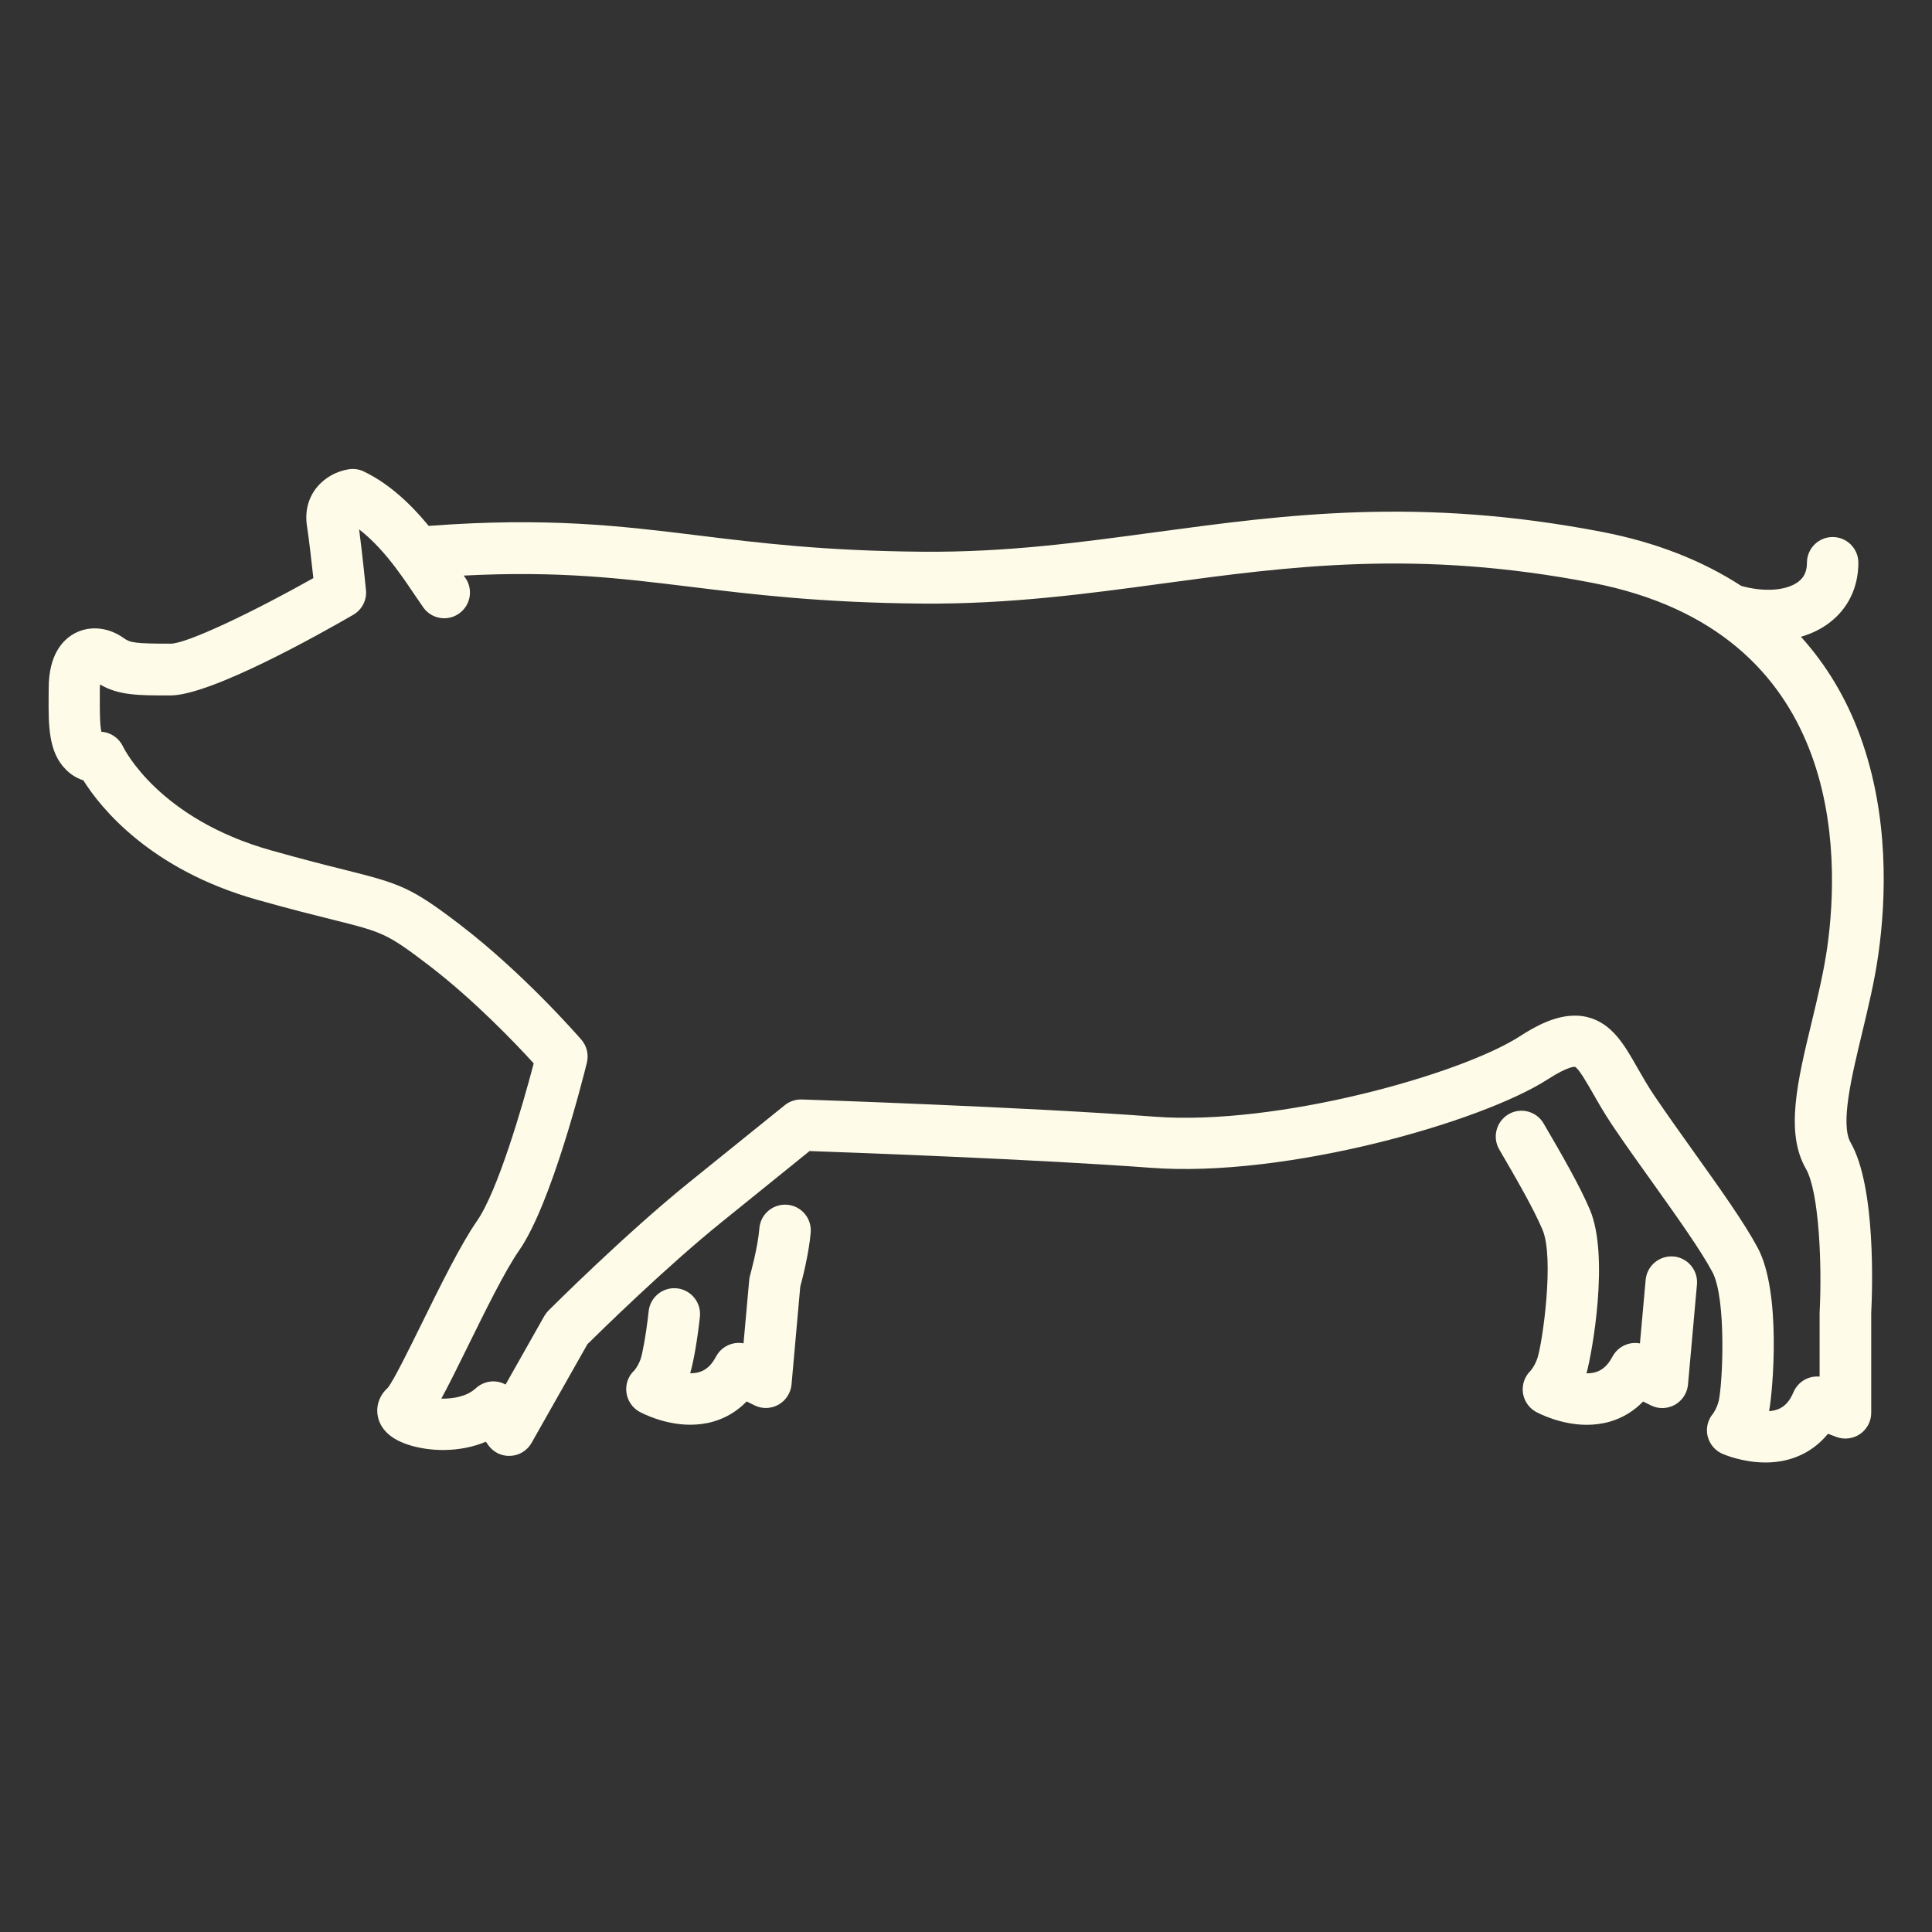 <?xml version="1.0" encoding="UTF-8"?>
<svg width="128pt" height="128pt" version="1.1" viewBox="0 0 128 128" xmlns="http://www.w3.org/2000/svg">
 <rect x="0" y="0" width="128" height="128" fill="#333333" stroke="none"/>
 <path d="m5.535 51.719c1.113 1.77 4.387 5.891 11.504 7.894 2.203 0.621 3.824 1.023 5.012 1.32 3.301 0.824 3.57 0.895 6.356 3.019 3.004 2.297 5.785 5.215 6.953 6.5-0.75 2.863-2.387 8.461-3.75 10.426-1.094 1.574-2.445 4.324-3.641 6.75-0.801 1.625-1.891 3.852-2.285 4.328-0.539 0.484-0.785 1.176-0.656 1.863 0.113 0.605 0.559 1.426 2.016 1.898 1.434 0.469 3.434 0.523 5.148-0.199l0.137 0.199c0.336 0.484 0.887 0.77 1.48 0.738 0.59-0.023 1.121-0.352 1.41-0.863l3.699-6.535c0.887-0.875 5.199-5.109 8.879-8.078l5.84-4.719c2.91 0.102 15.141 0.551 22.605 1.109 8.961 0.676 21.934-3.035 26.316-5.871 1.352-0.875 1.781-0.82 1.785-0.82 0.254 0.113 0.809 1.09 1.18 1.734 0.355 0.625 0.762 1.336 1.273 2.102 0.855 1.27 1.805 2.602 2.727 3.887 1.613 2.266 3.141 4.406 3.926 5.871 0.949 1.785 0.676 7.445 0.422 8.531-0.129 0.523-0.375 0.844-0.371 0.844-0.352 0.41-0.488 0.965-0.371 1.484 0.121 0.523 0.484 0.965 0.977 1.184 0.184 0.078 1.379 0.578 2.863 0.578 0.664 0 1.387-0.102 2.094-0.387 0.801-0.32 1.488-0.836 2.047-1.516l0.531 0.203c0.523 0.203 1.113 0.137 1.586-0.18 0.465-0.32 0.746-0.844 0.746-1.41v-6.613c0.074-1.477 0.324-8.355-1.363-11.289-0.699-1.211 0.066-4.375 0.734-7.164 0.414-1.734 0.852-3.523 1.102-5.309 0.516-3.66 0.727-9.141-1.195-14.434-0.914-2.519-2.238-4.727-3.934-6.606 0.691-0.199 1.32-0.504 1.855-0.906 1.262-0.941 1.949-2.359 1.949-4 0-0.941-0.766-1.703-1.703-1.703-0.941 0-1.703 0.766-1.703 1.703 0 0.566-0.184 0.969-0.578 1.266-0.789 0.59-2.262 0.691-3.773 0.27-2.586-1.68-5.664-2.891-9.203-3.574-12.129-2.344-20.969-1.148-29.52 0.004-5.121 0.695-9.949 1.352-15.504 1.305-6.488-0.051-10.785-0.574-14.934-1.086-5.109-0.625-9.949-1.215-17.801-0.625-1.125-1.371-2.551-2.762-4.301-3.606-0.309-0.148-0.66-0.199-0.996-0.145-1.586 0.246-3.094 1.648-2.766 3.769 0.145 0.934 0.309 2.426 0.422 3.441-3.887 2.191-8.363 4.344-9.453 4.344-2.375 0-2.684-0.066-3.102-0.363-0.984-0.715-2.215-0.852-3.199-0.352-0.816 0.414-1.781 1.391-1.781 3.68l-0.004 0.531c-0.012 1.891-0.02 3.676 1.125 4.824 0.262 0.273 0.648 0.57 1.203 0.746zm1.078-5.539v-0.551c0-0.105 0.004-0.199 0.012-0.281 1.246 0.727 2.523 0.727 4.66 0.727 2.691 0 9.961-4.094 12.121-5.344 0.578-0.336 0.91-0.98 0.84-1.645-0.012-0.109-0.234-2.363-0.453-4.012 0.93 0.715 1.75 1.656 2.434 2.559 0.016 0.02 0.023 0.035 0.039 0.055 0.469 0.625 0.875 1.23 1.211 1.727 0.227 0.328 0.414 0.613 0.578 0.844 0.555 0.762 1.621 0.93 2.379 0.375 0.762-0.555 0.93-1.621 0.375-2.379-0.023-0.035-0.055-0.074-0.086-0.121 6.285-0.324 10.391 0.176 15.047 0.746 4.051 0.496 8.637 1.055 15.324 1.109 5.789 0.047 10.977-0.656 15.988-1.336 8.273-1.121 16.828-2.281 28.41-0.039 16.664 3.227 16.441 17.969 15.566 24.16-0.23 1.621-0.641 3.328-1.039 4.984-0.941 3.906-1.75 7.281-0.375 9.672 0.891 1.547 1.07 6.461 0.914 9.453 0 0.031-0.004 0.059-0.004 0.09v4.231c-0.73-0.07-1.434 0.336-1.734 1.035-0.344 0.816-0.828 1.195-1.613 1.254 0.25-1.34 0.824-7.859-0.75-10.816-0.887-1.66-2.477-3.891-4.16-6.25-0.906-1.27-1.84-2.578-2.676-3.809-0.445-0.656-0.797-1.281-1.141-1.879-0.863-1.52-1.68-2.953-3.324-3.356-0.273-0.07-0.555-0.094-0.824-0.094-1.324 0-2.609 0.703-3.625 1.359-3.898 2.523-16.043 5.949-24.203 5.336-8.547-0.645-23.234-1.137-23.387-1.141-0.398-0.012-0.809 0.121-1.125 0.379l-6.336 5.113c-4.246 3.43-9.105 8.281-9.309 8.484-0.109 0.109-0.199 0.234-0.281 0.363l-2.57 4.547c-0.191-0.105-0.406-0.176-0.625-0.199-0.488-0.055-0.984 0.109-1.352 0.449-0.578 0.539-1.488 0.699-2.281 0.684 0.449-0.82 1.012-1.945 1.785-3.523 1.141-2.316 2.43-4.945 3.379-6.309 2.148-3.094 4.246-11.48 4.481-12.426 0.129-0.539-0.004-1.105-0.363-1.52-0.156-0.18-3.82-4.394-8.051-7.629-3.25-2.484-3.949-2.703-7.602-3.621-1.23-0.305-2.754-0.691-4.914-1.297-7.422-2.09-9.711-6.691-9.801-6.871-0.266-0.57-0.816-0.945-1.434-0.984-0.113-0.484-0.109-1.566-0.105-2.309zm94.789 44.641c-0.004 0 0.27-0.301 0.449-0.816 0.352-1.055 1.137-6.672 0.344-8.531-0.578-1.375-1.734-3.379-2.863-5.316-0.477-0.816-0.199-1.855 0.609-2.336 0.816-0.477 1.859-0.199 2.328 0.613 1.191 2.035 2.406 4.148 3.066 5.711 1.305 3.086 0.145 9.523-0.227 10.84h0.031c0.77 0 1.285-0.34 1.691-1.105 0.359-0.672 1.102-1.012 1.82-0.875l0.379-4.211c0.086-0.941 0.91-1.625 1.852-1.551 0.934 0.086 1.629 0.914 1.547 1.852l-0.594 6.637c-0.051 0.559-0.375 1.059-0.871 1.34-0.496 0.273-1.09 0.289-1.59 0.035l-0.512-0.254c-0.609 0.629-1.344 1.078-2.172 1.324-0.531 0.156-1.059 0.219-1.559 0.219-1.738 0-3.172-0.754-3.371-0.859-0.469-0.262-0.789-0.73-0.863-1.266-0.07-0.539 0.121-1.078 0.504-1.453zm-59.395 0s0.27-0.301 0.449-0.816c0.078-0.234 0.34-1.469 0.52-3.137 0.102-0.934 0.945-1.613 1.879-1.512 0.934 0.102 1.613 0.941 1.516 1.879-0.16 1.496-0.426 3.019-0.645 3.746h0.023c0.773 0 1.285-0.34 1.691-1.105 0.359-0.672 1.105-1.012 1.82-0.875l0.379-4.211c0.012-0.105 0.031-0.211 0.059-0.309 0.004-0.02 0.512-1.816 0.613-3.109 0.078-0.941 0.91-1.629 1.84-1.555 0.941 0.078 1.637 0.898 1.559 1.84-0.113 1.387-0.551 3.07-0.691 3.59l-0.578 6.481c-0.051 0.559-0.375 1.059-0.871 1.34-0.496 0.273-1.09 0.289-1.59 0.035l-0.512-0.254c-0.609 0.629-1.344 1.078-2.172 1.324-0.531 0.156-1.059 0.219-1.559 0.219-1.738 0-3.172-0.754-3.371-0.859-0.469-0.262-0.789-0.73-0.863-1.266-0.074-0.535 0.109-1.074 0.496-1.449z" fill="#fefce8"/>
</svg>
